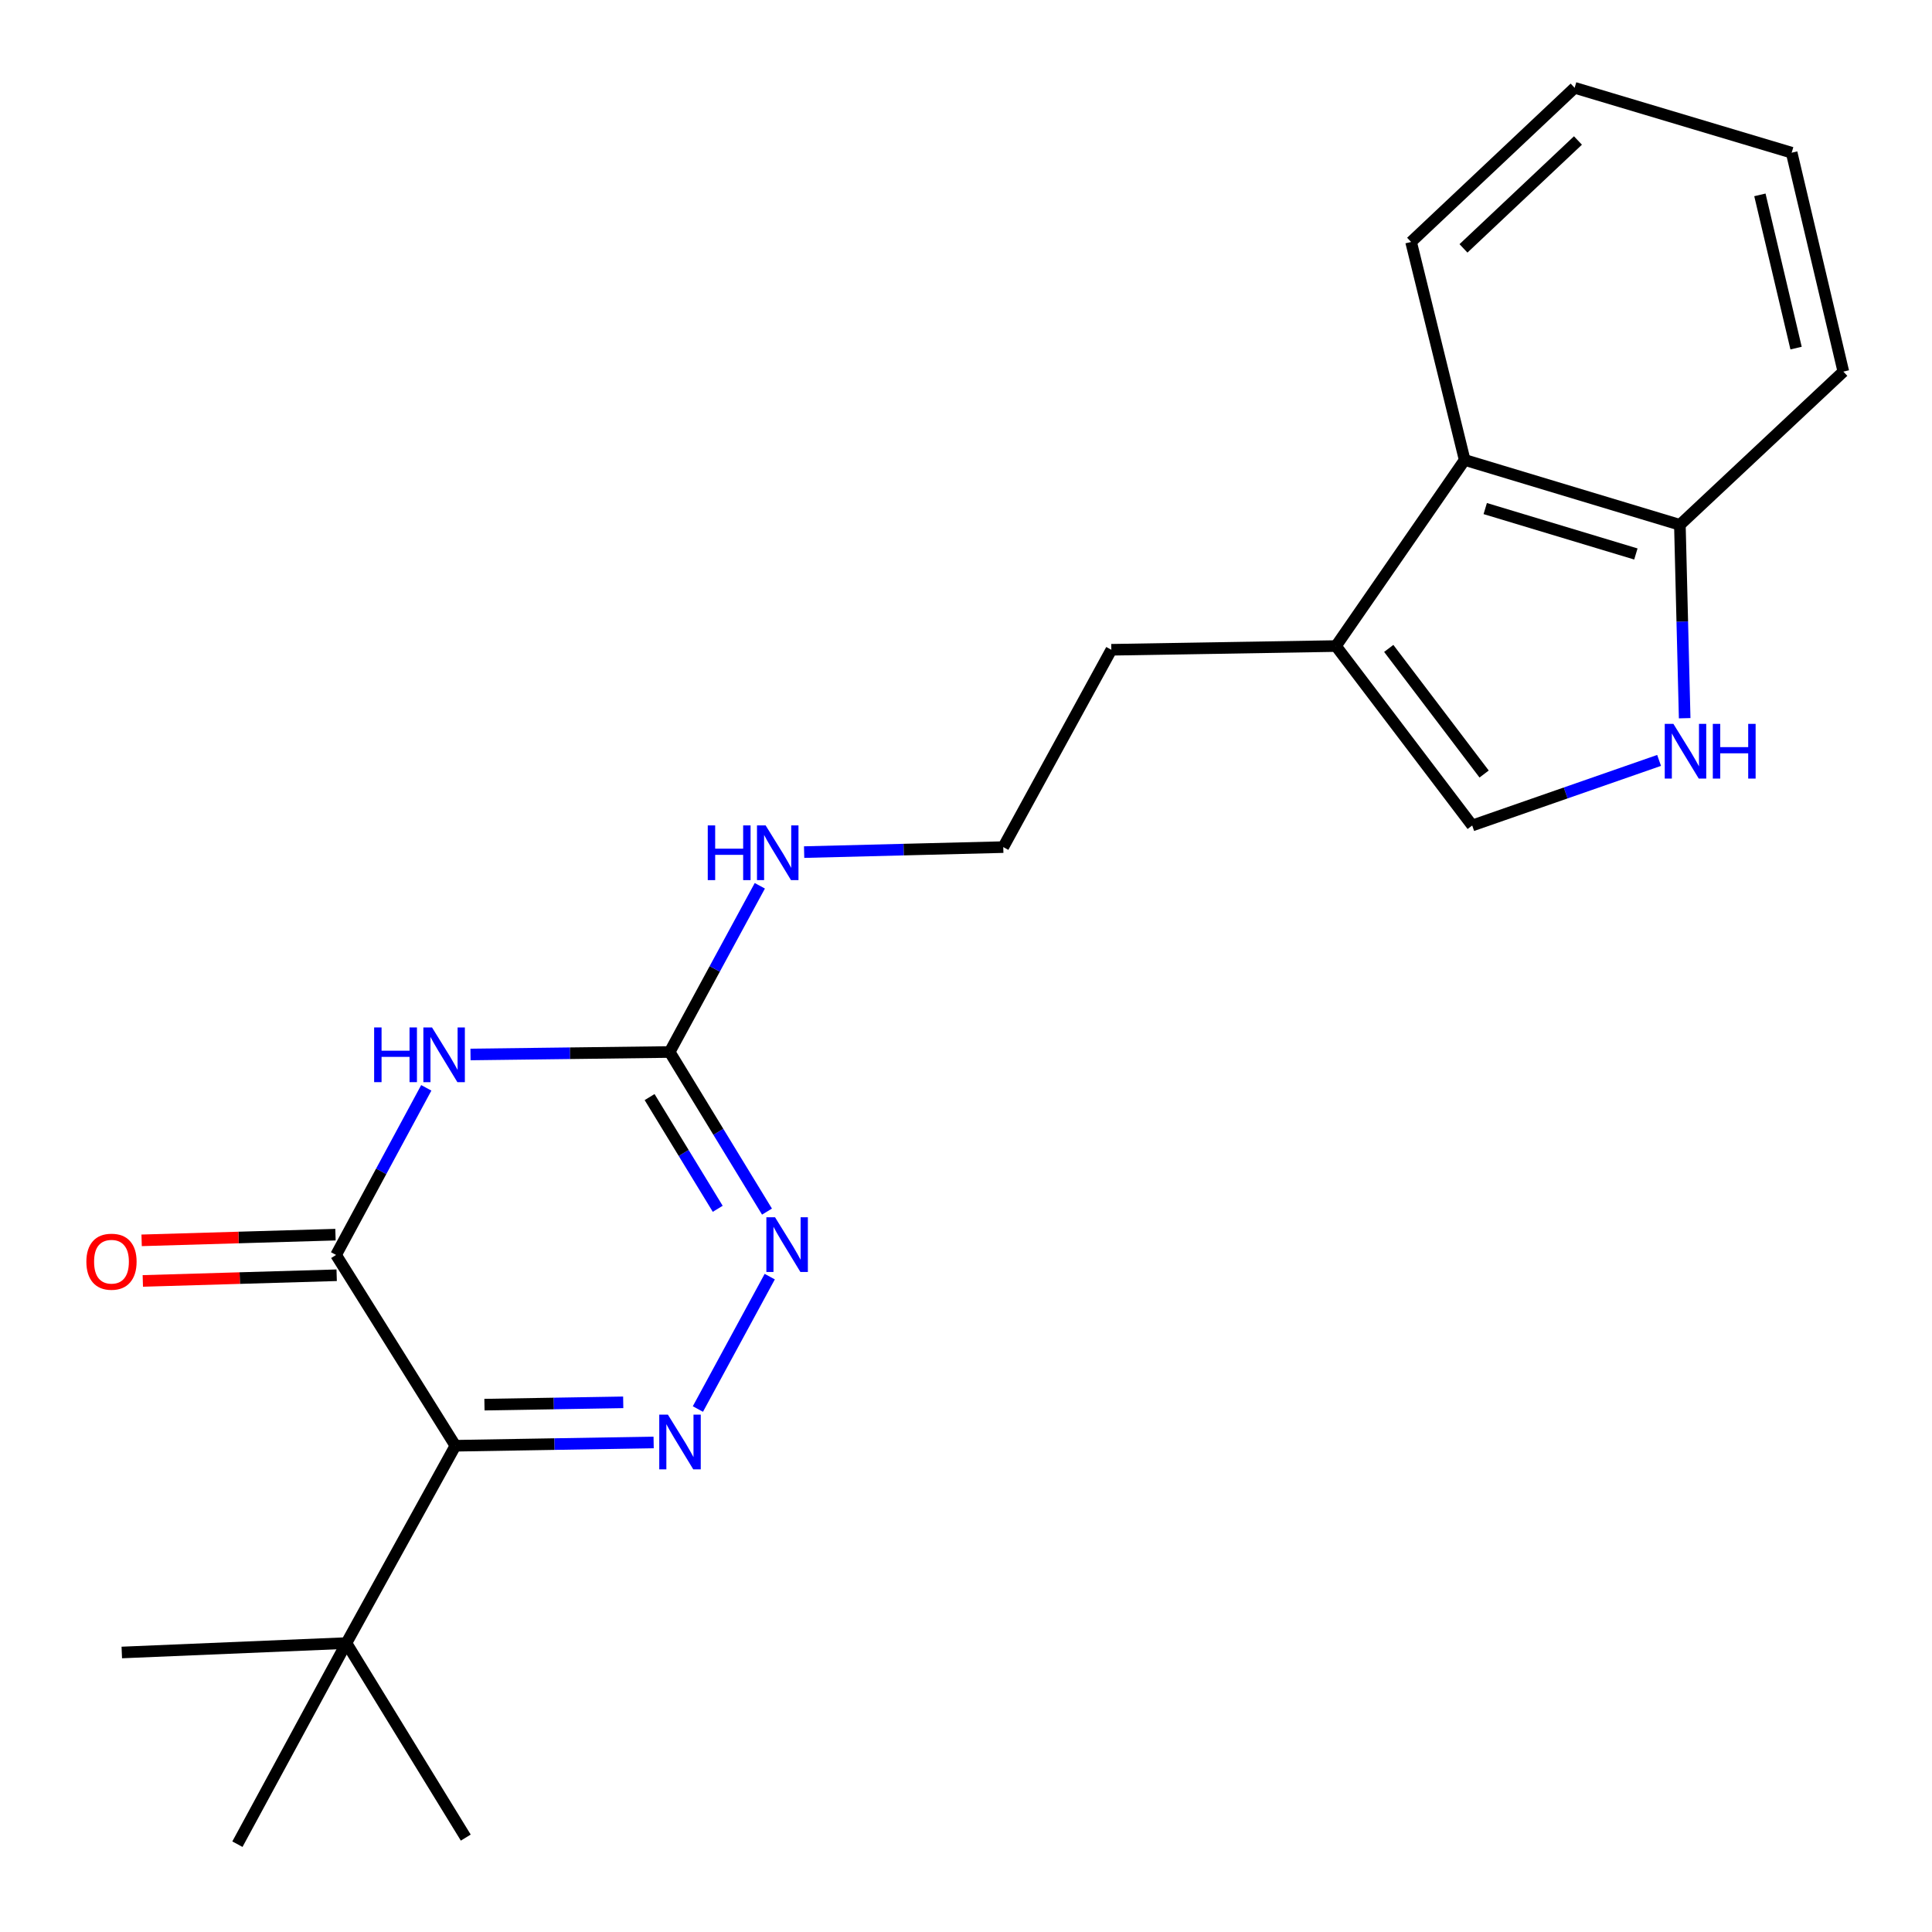 <?xml version='1.0' encoding='iso-8859-1'?>
<svg version='1.1' baseProfile='full'
              xmlns='http://www.w3.org/2000/svg'
                      xmlns:rdkit='http://www.rdkit.org/xml'
                      xmlns:xlink='http://www.w3.org/1999/xlink'
                  xml:space='preserve'
width='1000px' height='1000px' viewBox='0 0 1000 1000'>
<!-- END OF HEADER -->
<rect style='opacity:1.0;fill:#FFFFFF;stroke:none' width='1000' height='1000' x='0' y='0'> </rect>
<path class='bond-0' d='M 235.711,748.315 L 287.017,747.46' style='fill:none;fill-rule:evenodd;stroke:#000000;stroke-width:6px;stroke-linecap:butt;stroke-linejoin:miter;stroke-opacity:1' />
<path class='bond-0' d='M 287.017,747.46 L 338.322,746.604' style='fill:none;fill-rule:evenodd;stroke:#0000FF;stroke-width:6px;stroke-linecap:butt;stroke-linejoin:miter;stroke-opacity:1' />
<path class='bond-0' d='M 250.752,727.042 L 286.666,726.444' style='fill:none;fill-rule:evenodd;stroke:#000000;stroke-width:6px;stroke-linecap:butt;stroke-linejoin:miter;stroke-opacity:1' />
<path class='bond-0' d='M 286.666,726.444 L 322.58,725.845' style='fill:none;fill-rule:evenodd;stroke:#0000FF;stroke-width:6px;stroke-linecap:butt;stroke-linejoin:miter;stroke-opacity:1' />
<path class='bond-2' d='M 235.711,748.315 L 173.951,649.561' style='fill:none;fill-rule:evenodd;stroke:#000000;stroke-width:6px;stroke-linecap:butt;stroke-linejoin:miter;stroke-opacity:1' />
<path class='bond-9' d='M 235.711,748.315 L 179.299,850.455' style='fill:none;fill-rule:evenodd;stroke:#000000;stroke-width:6px;stroke-linecap:butt;stroke-linejoin:miter;stroke-opacity:1' />
<path class='bond-3' d='M 361.23,729.31 L 398.415,660.782' style='fill:none;fill-rule:evenodd;stroke:#0000FF;stroke-width:6px;stroke-linecap:butt;stroke-linejoin:miter;stroke-opacity:1' />
<path class='bond-1' d='M 220.64,563.065 L 197.295,606.313' style='fill:none;fill-rule:evenodd;stroke:#0000FF;stroke-width:6px;stroke-linecap:butt;stroke-linejoin:miter;stroke-opacity:1' />
<path class='bond-1' d='M 197.295,606.313 L 173.951,649.561' style='fill:none;fill-rule:evenodd;stroke:#000000;stroke-width:6px;stroke-linecap:butt;stroke-linejoin:miter;stroke-opacity:1' />
<path class='bond-4' d='M 243.531,545.792 L 295.076,545.153' style='fill:none;fill-rule:evenodd;stroke:#0000FF;stroke-width:6px;stroke-linecap:butt;stroke-linejoin:miter;stroke-opacity:1' />
<path class='bond-4' d='M 295.076,545.153 L 346.621,544.513' style='fill:none;fill-rule:evenodd;stroke:#000000;stroke-width:6px;stroke-linecap:butt;stroke-linejoin:miter;stroke-opacity:1' />
<path class='bond-11' d='M 173.642,639.056 L 123.473,640.528' style='fill:none;fill-rule:evenodd;stroke:#000000;stroke-width:6px;stroke-linecap:butt;stroke-linejoin:miter;stroke-opacity:1' />
<path class='bond-11' d='M 123.473,640.528 L 73.304,641.999' style='fill:none;fill-rule:evenodd;stroke:#FF0000;stroke-width:6px;stroke-linecap:butt;stroke-linejoin:miter;stroke-opacity:1' />
<path class='bond-11' d='M 174.259,660.066 L 124.089,661.538' style='fill:none;fill-rule:evenodd;stroke:#000000;stroke-width:6px;stroke-linecap:butt;stroke-linejoin:miter;stroke-opacity:1' />
<path class='bond-11' d='M 124.089,661.538 L 73.92,663.009' style='fill:none;fill-rule:evenodd;stroke:#FF0000;stroke-width:6px;stroke-linecap:butt;stroke-linejoin:miter;stroke-opacity:1' />
<path class='bond-22' d='M 396.997,627.122 L 371.809,585.818' style='fill:none;fill-rule:evenodd;stroke:#0000FF;stroke-width:6px;stroke-linecap:butt;stroke-linejoin:miter;stroke-opacity:1' />
<path class='bond-22' d='M 371.809,585.818 L 346.621,544.513' style='fill:none;fill-rule:evenodd;stroke:#000000;stroke-width:6px;stroke-linecap:butt;stroke-linejoin:miter;stroke-opacity:1' />
<path class='bond-22' d='M 371.495,625.674 L 353.864,596.761' style='fill:none;fill-rule:evenodd;stroke:#0000FF;stroke-width:6px;stroke-linecap:butt;stroke-linejoin:miter;stroke-opacity:1' />
<path class='bond-22' d='M 353.864,596.761 L 336.232,567.848' style='fill:none;fill-rule:evenodd;stroke:#000000;stroke-width:6px;stroke-linecap:butt;stroke-linejoin:miter;stroke-opacity:1' />
<path class='bond-12' d='M 346.621,544.513 L 369.952,501.499' style='fill:none;fill-rule:evenodd;stroke:#000000;stroke-width:6px;stroke-linecap:butt;stroke-linejoin:miter;stroke-opacity:1' />
<path class='bond-12' d='M 369.952,501.499 L 393.283,458.485' style='fill:none;fill-rule:evenodd;stroke:#0000FF;stroke-width:6px;stroke-linecap:butt;stroke-linejoin:miter;stroke-opacity:1' />
<path class='bond-5' d='M 858.746,393.591 L 810.38,410.433' style='fill:none;fill-rule:evenodd;stroke:#0000FF;stroke-width:6px;stroke-linecap:butt;stroke-linejoin:miter;stroke-opacity:1' />
<path class='bond-5' d='M 810.38,410.433 L 762.013,427.275' style='fill:none;fill-rule:evenodd;stroke:#000000;stroke-width:6px;stroke-linecap:butt;stroke-linejoin:miter;stroke-opacity:1' />
<path class='bond-23' d='M 871.985,371.743 L 870.743,321.698' style='fill:none;fill-rule:evenodd;stroke:#0000FF;stroke-width:6px;stroke-linecap:butt;stroke-linejoin:miter;stroke-opacity:1' />
<path class='bond-23' d='M 870.743,321.698 L 869.501,271.653' style='fill:none;fill-rule:evenodd;stroke:#000000;stroke-width:6px;stroke-linecap:butt;stroke-linejoin:miter;stroke-opacity:1' />
<path class='bond-6' d='M 762.013,427.275 L 691.494,334.394' style='fill:none;fill-rule:evenodd;stroke:#000000;stroke-width:6px;stroke-linecap:butt;stroke-linejoin:miter;stroke-opacity:1' />
<path class='bond-6' d='M 768.176,400.632 L 718.813,335.616' style='fill:none;fill-rule:evenodd;stroke:#000000;stroke-width:6px;stroke-linecap:butt;stroke-linejoin:miter;stroke-opacity:1' />
<path class='bond-7' d='M 691.494,334.394 L 575.225,336.321' style='fill:none;fill-rule:evenodd;stroke:#000000;stroke-width:6px;stroke-linecap:butt;stroke-linejoin:miter;stroke-opacity:1' />
<path class='bond-8' d='M 691.494,334.394 L 758.113,238.069' style='fill:none;fill-rule:evenodd;stroke:#000000;stroke-width:6px;stroke-linecap:butt;stroke-linejoin:miter;stroke-opacity:1' />
<path class='bond-10' d='M 758.113,238.069 L 869.501,271.653' style='fill:none;fill-rule:evenodd;stroke:#000000;stroke-width:6px;stroke-linecap:butt;stroke-linejoin:miter;stroke-opacity:1' />
<path class='bond-10' d='M 768.753,263.231 L 846.725,286.74' style='fill:none;fill-rule:evenodd;stroke:#000000;stroke-width:6px;stroke-linecap:butt;stroke-linejoin:miter;stroke-opacity:1' />
<path class='bond-15' d='M 758.113,238.069 L 730.379,125.233' style='fill:none;fill-rule:evenodd;stroke:#000000;stroke-width:6px;stroke-linecap:butt;stroke-linejoin:miter;stroke-opacity:1' />
<path class='bond-16' d='M 179.299,850.455 L 63.041,855.325' style='fill:none;fill-rule:evenodd;stroke:#000000;stroke-width:6px;stroke-linecap:butt;stroke-linejoin:miter;stroke-opacity:1' />
<path class='bond-17' d='M 179.299,850.455 L 241.083,951.136' style='fill:none;fill-rule:evenodd;stroke:#000000;stroke-width:6px;stroke-linecap:butt;stroke-linejoin:miter;stroke-opacity:1' />
<path class='bond-18' d='M 179.299,850.455 L 122.886,954.545' style='fill:none;fill-rule:evenodd;stroke:#000000;stroke-width:6px;stroke-linecap:butt;stroke-linejoin:miter;stroke-opacity:1' />
<path class='bond-19' d='M 869.501,271.653 L 954.114,192.342' style='fill:none;fill-rule:evenodd;stroke:#000000;stroke-width:6px;stroke-linecap:butt;stroke-linejoin:miter;stroke-opacity:1' />
<path class='bond-13' d='M 416.214,441.049 L 467.752,439.755' style='fill:none;fill-rule:evenodd;stroke:#0000FF;stroke-width:6px;stroke-linecap:butt;stroke-linejoin:miter;stroke-opacity:1' />
<path class='bond-13' d='M 467.752,439.755 L 519.291,438.461' style='fill:none;fill-rule:evenodd;stroke:#000000;stroke-width:6px;stroke-linecap:butt;stroke-linejoin:miter;stroke-opacity:1' />
<path class='bond-14' d='M 519.291,438.461 L 575.225,336.321' style='fill:none;fill-rule:evenodd;stroke:#000000;stroke-width:6px;stroke-linecap:butt;stroke-linejoin:miter;stroke-opacity:1' />
<path class='bond-20' d='M 730.379,125.233 L 815.027,45.455' style='fill:none;fill-rule:evenodd;stroke:#000000;stroke-width:6px;stroke-linecap:butt;stroke-linejoin:miter;stroke-opacity:1' />
<path class='bond-20' d='M 757.493,128.562 L 816.746,72.717' style='fill:none;fill-rule:evenodd;stroke:#000000;stroke-width:6px;stroke-linecap:butt;stroke-linejoin:miter;stroke-opacity:1' />
<path class='bond-24' d='M 954.114,192.342 L 927.361,79.038' style='fill:none;fill-rule:evenodd;stroke:#000000;stroke-width:6px;stroke-linecap:butt;stroke-linejoin:miter;stroke-opacity:1' />
<path class='bond-24' d='M 929.645,180.176 L 910.918,100.864' style='fill:none;fill-rule:evenodd;stroke:#000000;stroke-width:6px;stroke-linecap:butt;stroke-linejoin:miter;stroke-opacity:1' />
<path class='bond-21' d='M 815.027,45.455 L 927.361,79.038' style='fill:none;fill-rule:evenodd;stroke:#000000;stroke-width:6px;stroke-linecap:butt;stroke-linejoin:miter;stroke-opacity:1' />
<path  class='atom-1' d='M 345.709 732.217
L 354.989 747.217
Q 355.909 748.697, 357.389 751.377
Q 358.869 754.057, 358.949 754.217
L 358.949 732.217
L 362.709 732.217
L 362.709 760.537
L 358.829 760.537
L 348.869 744.137
Q 347.709 742.217, 346.469 740.017
Q 345.269 737.817, 344.909 737.137
L 344.909 760.537
L 341.229 760.537
L 341.229 732.217
L 345.709 732.217
' fill='#0000FF'/>
<path  class='atom-2' d='M 193.653 531.801
L 197.493 531.801
L 197.493 543.841
L 211.973 543.841
L 211.973 531.801
L 215.813 531.801
L 215.813 560.121
L 211.973 560.121
L 211.973 547.041
L 197.493 547.041
L 197.493 560.121
L 193.653 560.121
L 193.653 531.801
' fill='#0000FF'/>
<path  class='atom-2' d='M 223.613 531.801
L 232.893 546.801
Q 233.813 548.281, 235.293 550.961
Q 236.773 553.641, 236.853 553.801
L 236.853 531.801
L 240.613 531.801
L 240.613 560.121
L 236.733 560.121
L 226.773 543.721
Q 225.613 541.801, 224.373 539.601
Q 223.173 537.401, 222.813 536.721
L 222.813 560.121
L 219.133 560.121
L 219.133 531.801
L 223.613 531.801
' fill='#0000FF'/>
<path  class='atom-4' d='M 401.152 630.041
L 410.432 645.041
Q 411.352 646.521, 412.832 649.201
Q 414.312 651.881, 414.392 652.041
L 414.392 630.041
L 418.152 630.041
L 418.152 658.361
L 414.272 658.361
L 404.312 641.961
Q 403.152 640.041, 401.912 637.841
Q 400.712 635.641, 400.352 634.961
L 400.352 658.361
L 396.672 658.361
L 396.672 630.041
L 401.152 630.041
' fill='#0000FF'/>
<path  class='atom-6' d='M 866.149 374.673
L 875.429 389.673
Q 876.349 391.153, 877.829 393.833
Q 879.309 396.513, 879.389 396.673
L 879.389 374.673
L 883.149 374.673
L 883.149 402.993
L 879.269 402.993
L 869.309 386.593
Q 868.149 384.673, 866.909 382.473
Q 865.709 380.273, 865.349 379.593
L 865.349 402.993
L 861.669 402.993
L 861.669 374.673
L 866.149 374.673
' fill='#0000FF'/>
<path  class='atom-6' d='M 886.549 374.673
L 890.389 374.673
L 890.389 386.713
L 904.869 386.713
L 904.869 374.673
L 908.709 374.673
L 908.709 402.993
L 904.869 402.993
L 904.869 389.913
L 890.389 389.913
L 890.389 402.993
L 886.549 402.993
L 886.549 374.673
' fill='#0000FF'/>
<path  class='atom-12' d='M 44.704 653.051
Q 44.704 646.251, 48.064 642.451
Q 51.424 638.651, 57.704 638.651
Q 63.984 638.651, 67.344 642.451
Q 70.704 646.251, 70.704 653.051
Q 70.704 659.931, 67.304 663.851
Q 63.904 667.731, 57.704 667.731
Q 51.464 667.731, 48.064 663.851
Q 44.704 659.971, 44.704 653.051
M 57.704 664.531
Q 62.024 664.531, 64.344 661.651
Q 66.704 658.731, 66.704 653.051
Q 66.704 647.491, 64.344 644.691
Q 62.024 641.851, 57.704 641.851
Q 53.384 641.851, 51.024 644.651
Q 48.704 647.451, 48.704 653.051
Q 48.704 658.771, 51.024 661.651
Q 53.384 664.531, 57.704 664.531
' fill='#FF0000'/>
<path  class='atom-13' d='M 366.334 427.232
L 370.174 427.232
L 370.174 439.272
L 384.654 439.272
L 384.654 427.232
L 388.494 427.232
L 388.494 455.552
L 384.654 455.552
L 384.654 442.472
L 370.174 442.472
L 370.174 455.552
L 366.334 455.552
L 366.334 427.232
' fill='#0000FF'/>
<path  class='atom-13' d='M 396.294 427.232
L 405.574 442.232
Q 406.494 443.712, 407.974 446.392
Q 409.454 449.072, 409.534 449.232
L 409.534 427.232
L 413.294 427.232
L 413.294 455.552
L 409.414 455.552
L 399.454 439.152
Q 398.294 437.232, 397.054 435.032
Q 395.854 432.832, 395.494 432.152
L 395.494 455.552
L 391.814 455.552
L 391.814 427.232
L 396.294 427.232
' fill='#0000FF'/>
</svg>
